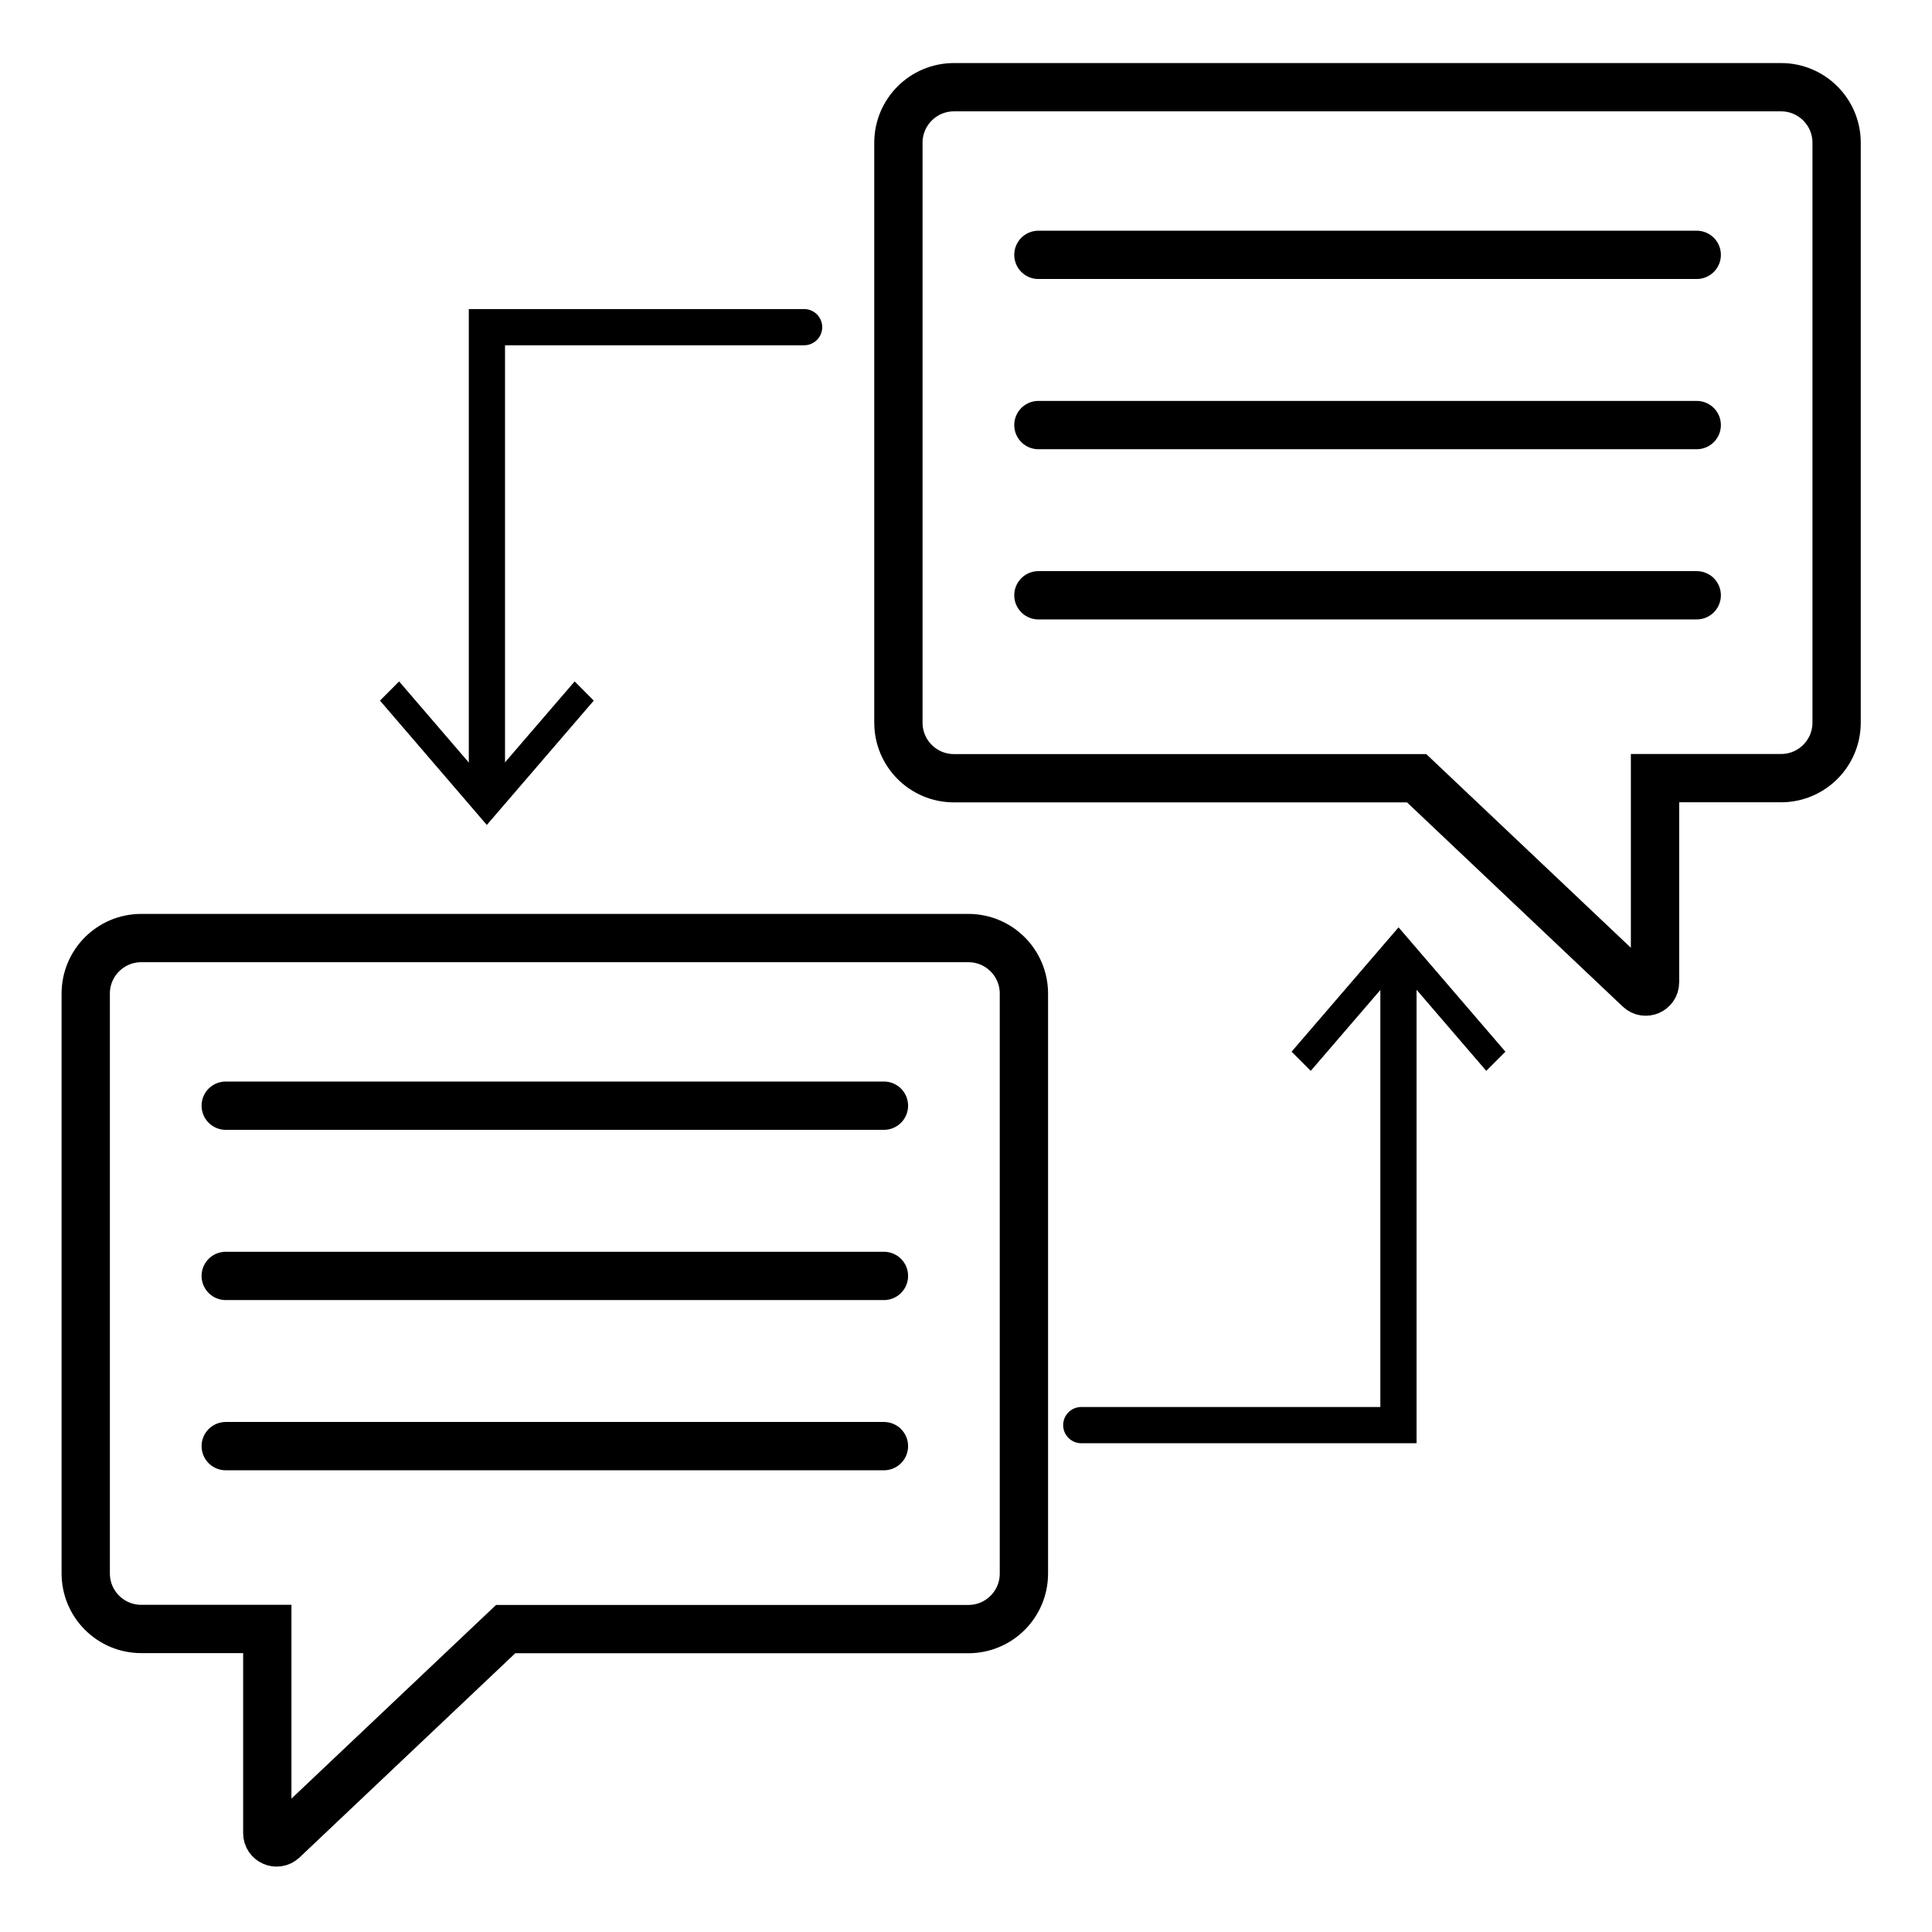 <svg width="80" height="80" viewBox="0 0 80 80" fill="none" xmlns="http://www.w3.org/2000/svg">
<g id="4681651_check list_clipboard_list_icon 1">
<g id="Group">
<g id="Group_2">
<path id="Vector" d="M76.05 5.906V29.922C76.05 31.191 75.02 32.221 73.751 32.221H68.531V40.676C68.531 41.013 68.127 41.186 67.883 40.955L58.66 32.225H39.5C38.231 32.225 37.201 31.195 37.201 29.926V5.91C37.201 4.641 38.231 3.611 39.5 3.611H73.751C75.02 3.611 76.05 4.641 76.05 5.91V5.906Z" stroke="black" stroke-width="2" stroke-miterlimit="10"/>
<path id="Vector_2" d="M42.998 10.553H70.258" stroke="black" stroke-width="2" stroke-miterlimit="10" stroke-linecap="round"/>
<path id="Vector_3" d="M42.998 17.601H70.258" stroke="black" stroke-width="2" stroke-miterlimit="10" stroke-linecap="round"/>
<path id="Vector_4" d="M42.998 24.649H70.258" stroke="black" stroke-width="2" stroke-miterlimit="10" stroke-linecap="round"/>
</g>
<g id="Group_3">
<path id="Vector_5" d="M3.55 41.137V65.153C3.55 66.422 4.579 67.452 5.849 67.452H11.068V75.907C11.068 76.245 11.472 76.418 11.716 76.187L20.939 67.457H40.099C41.369 67.457 42.398 66.427 42.398 65.158V41.142C42.398 39.873 41.369 38.843 40.099 38.843H5.849C4.579 38.843 3.55 39.873 3.55 41.142V41.137Z" stroke="black" stroke-width="2" stroke-miterlimit="10"/>
<path id="Vector_6" d="M36.602 45.784H9.347" stroke="black" stroke-width="2" stroke-miterlimit="10" stroke-linecap="round"/>
<path id="Vector_7" d="M36.602 52.833H9.347" stroke="black" stroke-width="2" stroke-miterlimit="10" stroke-linecap="round"/>
<path id="Vector_8" d="M36.602 59.881H9.347" stroke="black" stroke-width="2" stroke-miterlimit="10" stroke-linecap="round"/>
</g>
<g id="Group_4">
<path id="Vector_9" d="M44.773 59.011H57.907V39.669" stroke="black" stroke-width="1.5" stroke-miterlimit="10" stroke-linecap="round"/>
<path id="Vector_10" d="M62.336 43.548L61.543 44.342L57.911 40.117L54.275 44.342L53.482 43.548L57.911 38.399L62.336 43.548Z" fill="black"/>
</g>
<g id="Group_5">
<path id="Vector_11" d="M33.296 13.547L20.162 13.547L20.162 32.89" stroke="black" stroke-width="1.5" stroke-miterlimit="10" stroke-linecap="round"/>
<path id="Vector_12" d="M15.734 29.011L16.526 28.216L20.158 32.442L23.795 28.216L24.587 29.011L20.158 34.159L15.734 29.011Z" fill="black"/>
</g>
</g>
</g>
</svg>
